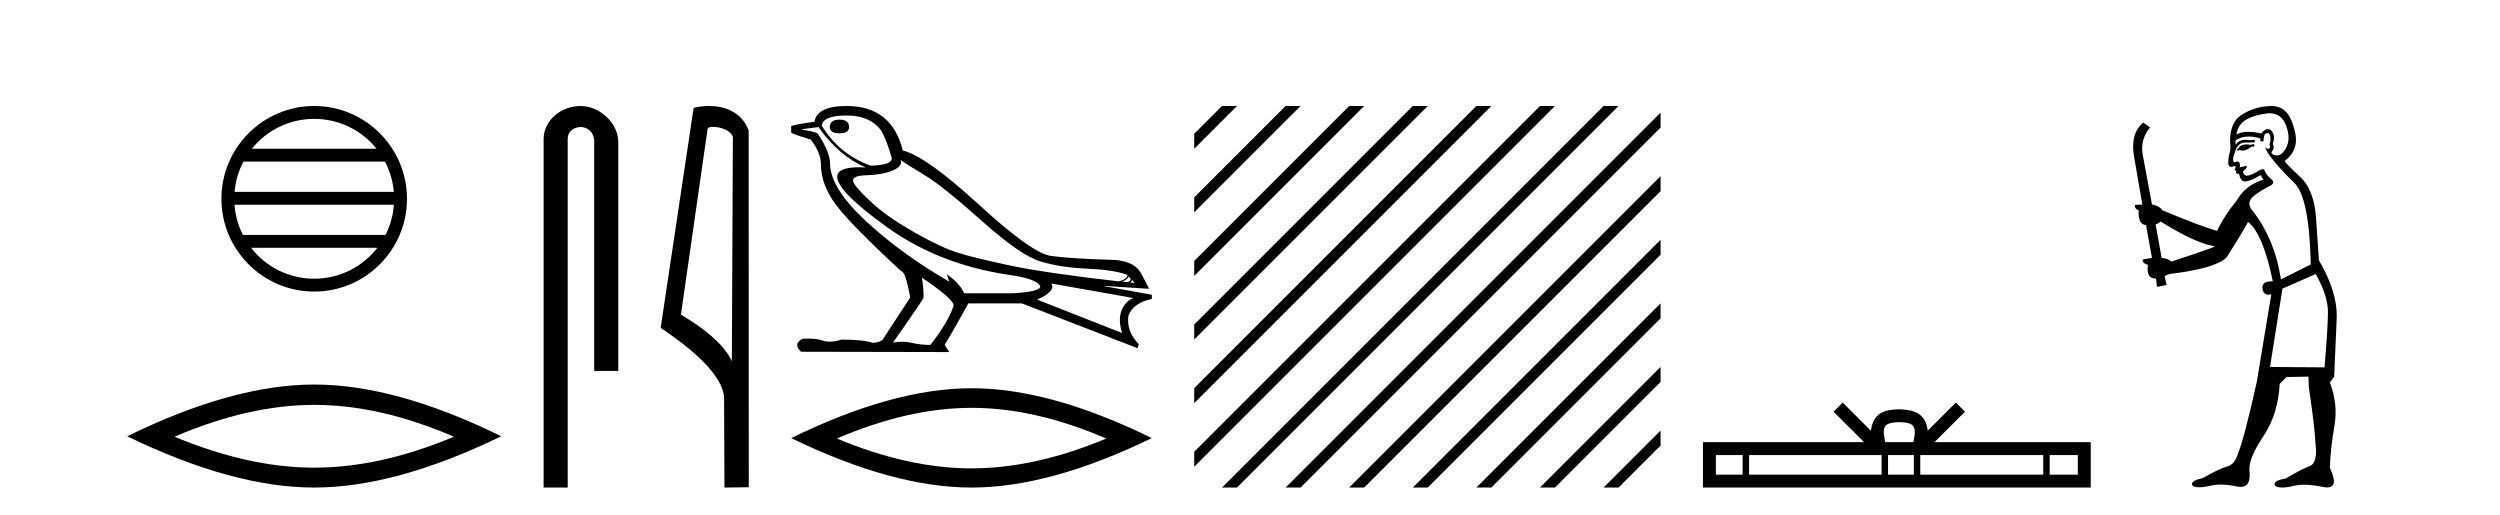 <?xml version='1.0' encoding='UTF-8' standalone='yes'?><svg xmlns='http://www.w3.org/2000/svg' xmlns:xlink='http://www.w3.org/1999/xlink' width='199.0' height='41.0' ><path d='M 25.01 9.462 C 27.019 9.462 28.808 10.389 29.974 11.84 L 20.048 11.84 C 21.213 10.389 23.002 9.462 25.01 9.462 ZM 30.645 12.865 C 31.028 13.594 31.274 14.407 31.348 15.27 L 18.673 15.27 C 18.747 14.407 18.993 13.594 19.376 12.865 ZM 31.355 16.295 C 31.292 17.155 31.058 17.968 30.688 18.699 L 19.333 18.699 C 18.963 17.968 18.73 17.155 18.667 16.295 ZM 30.038 19.724 C 28.875 21.221 27.056 22.184 25.01 22.184 C 22.965 22.184 21.147 21.221 19.984 19.724 ZM 25.01 8.437 C 20.939 8.437 17.625 11.752 17.625 15.823 C 17.625 19.895 20.939 23.209 25.01 23.209 C 29.082 23.209 32.397 19.895 32.397 15.823 C 32.397 11.752 29.082 8.437 25.01 8.437 Z' style='fill:#000000;stroke:none' /><path d='M 25.011 32.228 Q 30.254 32.228 36.132 34.762 Q 30.254 37.226 25.011 37.226 Q 19.802 37.226 13.89 34.762 Q 19.802 32.228 25.011 32.228 ZM 25.011 30.609 Q 18.535 30.609 10.124 34.727 Q 18.535 38.809 25.011 38.809 Q 31.486 38.809 39.897 34.727 Q 31.521 30.609 25.011 30.609 Z' style='fill:#000000;stroke:none' /><path d='M 46.217 8.437 C 44.648 8.437 43.272 9.591 43.272 11.072 L 43.272 38.809 L 45.189 38.809 L 45.189 11.072 C 45.189 10.346 45.827 10.111 46.229 10.111 C 46.65 10.111 47.298 10.406 47.298 11.296 L 47.298 29.526 L 49.215 29.526 L 49.215 11.296 C 49.215 9.813 47.746 8.437 46.217 8.437 Z' style='fill:#000000;stroke:none' /><path d='M 56.725 10.1 C 57.35 10.1 58.114 10.34 58.337 10.89 L 58.255 28.751 L 58.255 28.751 C 57.938 28.034 56.997 26.699 54.202 25.046 L 56.324 10.263 C 56.424 10.157 56.421 10.1 56.725 10.1 ZM 58.255 28.751 L 58.255 28.751 C 58.255 28.751 58.255 28.751 58.255 28.751 L 58.255 28.751 L 58.255 28.751 ZM 56.428 8.437 C 55.95 8.437 55.518 8.505 55.213 8.588 L 52.59 26.094 C 53.977 27.044 57.79 29.648 57.638 31.91 L 57.667 38.809 L 59.603 38.783 L 59.593 10.393 C 59.017 8.837 57.586 8.437 56.428 8.437 Z' style='fill:#000000;stroke:none' /><path d='M 66.829 9.524 Q 66.05 9.524 66.05 10.114 Q 66.05 10.611 66.829 10.611 Q 67.585 10.611 67.585 10.114 Q 67.585 9.524 66.829 9.524 ZM 67.42 9.193 Q 69.216 9.193 70.114 10.351 Q 70.563 11.083 70.988 12.595 Q 70.964 12.95 70.397 13.068 Q 69.83 13.186 69.287 13.186 Q 66.782 12.264 65.412 9.996 Q 65.506 9.193 67.42 9.193 ZM 71.697 12.737 Q 72.146 13.068 73.599 13.942 Q 75.052 14.816 78.135 17.569 Q 81.218 20.321 82.802 20.806 Q 84.385 21.29 86.523 21.385 Q 88.661 21.479 89.748 21.881 Q 89.748 22.212 89.063 22.401 Q 83.132 21.715 80.356 21.125 Q 77.58 20.534 76.257 20.121 Q 74.934 19.707 72.878 18.549 Q 70.822 17.392 69.594 16.305 Q 68.365 15.218 67.987 14.604 Q 67.609 13.989 68.92 13.954 Q 70.232 13.918 71.047 13.576 Q 71.862 13.233 71.697 12.737 ZM 89.819 21.999 L 90.008 22.188 Q 90.008 22.377 89.772 22.448 L 89.323 22.424 Q 89.819 22.212 89.819 21.999 ZM 90.126 22.282 L 90.315 22.519 L 89.961 22.495 Q 90.102 22.377 90.126 22.282 ZM 65.152 10.114 Q 66.758 12.406 68.909 13.328 Q 68.635 13.313 68.394 13.313 Q 66.661 13.313 66.64 14.06 Q 66.64 15.242 70.669 18.124 Q 74.697 21.007 80.155 21.857 Q 82.518 22.164 82.802 22.779 Q 82.849 23.228 80.557 23.346 L 76.753 23.346 Q 76.375 22.519 75.359 21.834 L 75.359 21.834 L 75.572 22.424 Q 71.791 20.251 68.944 17.616 Q 66.097 14.982 66.073 13.044 Q 66.073 12.123 65.152 10.729 Q 65.152 10.516 63.876 10.327 L 63.876 10.28 L 65.152 10.114 ZM 83.676 22.566 L 90.221 23.724 Q 89.535 24.007 89.264 24.74 Q 88.992 25.472 89.323 26.512 L 82.542 23.842 Q 82.636 23.818 82.991 23.641 Q 83.345 23.464 83.617 23.157 Q 83.888 22.85 83.676 22.566 ZM 73.398 22.117 Q 75.95 23.818 75.902 24.338 Q 75.524 25.567 74.059 27.457 Q 73.28 27.457 72.583 27.291 Q 72.207 27.202 71.801 27.202 Q 71.453 27.202 71.082 27.268 Q 73.516 23.818 73.516 23.676 Q 73.516 22.755 73.374 22.117 ZM 67.396 8.437 Q 66.144 8.437 65.518 8.779 Q 64.892 9.122 64.845 9.689 Q 62.978 9.949 62.978 10.067 L 62.978 10.54 Q 63.025 10.658 64.538 11.107 Q 65.341 12.17 65.341 13.044 Q 65.341 14.698 66.546 16.305 Q 67.751 17.911 71.72 21.574 Q 72.075 21.574 72.453 23.676 L 70.232 27.079 Q 69.948 27.268 69.476 27.291 Q 68.696 27.032 66.995 27.032 Q 66.455 27.198 66.037 27.198 Q 65.741 27.198 65.506 27.114 Q 65.047 26.952 64.278 26.952 Q 64.098 26.952 63.9 26.961 Q 63.096 27.339 63.758 28 L 75.572 28.024 L 75.193 27.457 Q 75.926 26.252 77.084 24.149 L 81.337 24.149 L 90.551 27.717 L 90.646 27.386 Q 89.653 26.394 89.819 25.141 Q 90.173 24.125 91.685 23.795 L 91.685 23.464 L 87.905 22.779 L 87.905 22.755 L 91.449 22.991 Q 91.449 22.897 90.847 21.786 Q 90.244 20.676 88.307 20.676 Q 85.141 20.581 83.64 20.369 Q 82.14 20.156 77.911 16.281 Q 73.681 12.406 71.862 11.981 Q 70.988 8.437 67.396 8.437 Z' style='fill:#000000;stroke:none' /><path d='M 77.332 32.464 Q 82.388 32.464 88.055 34.907 Q 82.388 37.282 77.332 37.282 Q 72.31 37.282 66.609 34.907 Q 72.31 32.464 77.332 32.464 ZM 77.332 30.903 Q 71.088 30.903 62.978 34.873 Q 71.088 38.809 77.332 38.809 Q 83.575 38.809 91.685 34.873 Q 83.609 30.903 77.332 30.903 Z' style='fill:#000000;stroke:none' /><path d='M 97.27 8.437 L 95.06 10.647 L 95.06 11.84 L 98.165 8.735 L 98.464 8.437 ZM 102.333 8.437 L 95.06 15.709 L 95.06 16.902 L 103.227 8.735 L 103.526 8.437 ZM 107.395 8.437 L 95.06 20.771 L 95.06 21.964 L 108.289 8.735 L 108.588 8.437 ZM 112.457 8.437 L 95.06 25.833 L 95.06 27.026 L 113.352 8.735 L 113.65 8.437 ZM 117.519 8.437 L 95.06 30.895 L 95.06 32.089 L 118.414 8.735 L 118.712 8.437 ZM 122.581 8.437 L 95.06 35.958 L 95.06 37.151 L 123.476 8.735 L 123.774 8.437 ZM 127.643 8.437 L 97.569 38.511 L 97.27 38.809 L 98.464 38.809 L 128.538 8.735 L 128.836 8.437 ZM 132.182 8.96 L 102.631 38.511 L 102.333 38.809 L 103.526 38.809 L 132.182 10.153 L 132.182 8.96 ZM 132.182 14.022 L 107.693 38.511 L 107.395 38.809 L 108.588 38.809 L 132.182 15.215 L 132.182 14.022 ZM 132.182 19.084 L 112.755 38.511 L 112.457 38.809 L 113.65 38.809 L 132.182 20.277 L 132.182 19.084 ZM 132.182 24.146 L 117.817 38.511 L 117.519 38.809 L 118.712 38.809 L 132.182 25.339 L 132.182 24.146 ZM 132.182 29.208 L 122.879 38.511 L 122.581 38.809 L 123.774 38.809 L 132.182 30.401 L 132.182 29.208 ZM 132.182 34.27 L 127.941 38.511 L 127.643 38.809 L 128.836 38.809 L 132.182 35.463 L 132.182 34.27 Z' style='fill:#000000;stroke:none' /><path d='M 151.183 33.604 C 151.683 33.604 151.984 33.689 152.14 33.778 C 152.594 34.068 152.378 34.761 152.305 35.195 L 150.06 35.195 C 150.006 34.752 149.762 34.076 150.225 33.778 C 150.381 33.689 150.682 33.604 151.183 33.604 ZM 138.714 36.222 L 138.714 37.782 L 136.584 37.782 L 136.584 36.222 ZM 149.776 36.222 L 149.776 37.782 L 139.227 37.782 L 139.227 36.222 ZM 152.341 36.222 L 152.341 37.782 L 150.288 37.782 L 150.288 36.222 ZM 162.641 36.222 L 162.641 37.782 L 152.854 37.782 L 152.854 36.222 ZM 165.395 36.222 L 165.395 37.782 L 163.154 37.782 L 163.154 36.222 ZM 146.676 32.045 L 145.951 32.773 L 148.379 35.195 L 135.557 35.195 L 135.557 38.809 L 166.422 38.809 L 166.422 35.195 L 153.986 35.195 L 156.415 32.773 L 155.689 32.045 L 153.443 34.284 C 153.309 32.927 152.379 32.615 151.183 32.577 C 149.905 32.611 149.12 32.9 148.922 34.284 L 146.676 32.045 Z' style='fill:#000000;stroke:none' /><path d='M 179.411 11.461 L 179.155 11.53 Q 178.976 11.495 178.822 11.495 Q 178.668 11.495 178.54 11.53 Q 178.284 11.615 178.233 11.717 Q 178.182 11.82 178.062 11.905 L 178.147 12.008 L 178.284 11.94 Q 178.391 11.988 178.513 11.988 Q 178.816 11.988 179.207 11.683 L 179.463 11.649 L 179.411 11.461 ZM 180.66 9.016 Q 181.583 9.016 181.957 9.958 Q 182.367 11.017 181.974 11.769 Q 181.646 12.37 181.23 12.37 Q 181.127 12.37 181.017 12.332 Q 180.727 12.23 180.846 12.042 Q 181.086 11.82 180.915 11.461 Q 181.086 10.915 180.949 10.658 Q 180.811 10.283 180.528 10.283 Q 180.423 10.283 180.3 10.334 Q 180.078 10.47 180.009 10.624 Q 179.436 10.494 178.979 10.494 Q 178.415 10.494 178.028 10.693 Q 178.113 10.009 178.677 9.599 Q 179.241 9.206 180.385 9.036 Q 180.528 9.016 180.66 9.016 ZM 171.981 17.628 Q 174.099 18.96 175.585 19.438 L 176.32 19.626 Q 175.585 19.917 172.852 20.822 Q 172.562 20.566 172.066 20.532 L 171.588 17.867 Q 171.81 17.799 171.981 17.628 ZM 180.499 10.595 Q 180.644 10.595 180.693 10.778 Q 180.795 11.068 180.658 11.495 Q 180.761 11.82 180.573 11.837 Q 180.542 11.842 180.514 11.842 Q 180.363 11.842 180.334 11.683 L 180.334 11.683 Q 180.249 11.871 180.863 12.64 Q 181.461 13.426 182.64 14.57 Q 183.819 15.732 183.938 21.044 L 181.564 22.24 Q 181.086 19.08 179.343 16.825 Q 178.916 16.347 179.121 15.92 Q 179.343 15.51 180.59 14.843 Q 181.205 14.587 180.761 14.228 Q 180.334 13.87 180.214 13.46 Q 179.924 13.46 179.599 13.716 Q 179.063 13.984 178.842 13.984 Q 178.795 13.984 178.762 13.972 Q 178.574 13.904 178.54 13.648 L 178.797 13.391 Q 178.916 13.289 178.797 13.204 L 178.284 13.323 Q 178.369 12.879 178.062 12.845 Q 177.954 12.914 177.885 12.914 Q 177.8 12.914 177.772 12.811 Q 177.703 12.589 177.891 12.162 Q 177.994 11.752 178.216 11.53 Q 178.421 11.34 178.742 11.34 Q 178.769 11.34 178.797 11.342 Q 178.916 11.347 179.034 11.347 Q 179.269 11.347 179.497 11.325 L 179.463 11.137 Q 179.335 11.154 179.185 11.154 Q 179.036 11.154 178.865 11.137 Q 178.786 11.128 178.712 11.128 Q 178.212 11.128 177.96 11.53 Q 177.925 11.273 177.96 11.171 Q 178.392 10.869 178.995 10.869 Q 179.418 10.869 179.924 11.017 L 179.924 11.239 Q 180.001 11.256 180.065 11.256 Q 180.129 11.256 180.18 11.239 Q 180.18 10.693 180.368 10.624 Q 180.441 10.595 180.499 10.595 ZM 184.331 21.813 Q 185.322 23.555 185.305 24.905 Q 185.288 26.254 185.031 29.243 L 180.693 29.209 L 181.683 22.974 L 184.331 21.813 ZM 180.807 8.437 Q 180.776 8.437 180.744 8.438 Q 179.565 8.472 178.574 9.053 Q 177.481 9.633 177.515 11.325 Q 177.601 11.786 177.464 12.23 Q 177.345 12.657 177.379 13.101 Q 177.452 13.284 177.612 13.284 Q 177.676 13.284 177.755 13.255 Q 177.834 13.22 177.882 13.22 Q 177.998 13.22 177.925 13.426 Q 177.857 13.46 177.891 13.545 Q 177.914 13.591 177.967 13.591 Q 177.994 13.591 178.028 13.579 L 178.028 13.579 Q 177.932 13.82 178.076 13.82 Q 178.086 13.82 178.096 13.819 Q 178.11 13.817 178.123 13.817 Q 178.251 13.817 178.267 13.972 Q 178.284 14.16 178.472 14.365 Q 178.546 14.439 178.696 14.439 Q 178.928 14.439 179.343 14.263 L 179.958 13.938 Q 180.009 14.092 180.18 14.297 Q 178.728 14.741 178.062 15.937 Q 177.088 17.115 176.473 18.379 Q 175.004 17.952 172.135 16.74 Q 171.878 16.381 171.298 16.278 L 170.563 12.332 Q 170.341 11.102 171.144 10.146 L 170.597 9.753 Q 169.538 10.658 169.88 12.52 L 170.529 16.278 L 169.948 16.312 Q 169.88 16.603 170.239 16.74 Q 170.17 17.867 170.819 17.918 L 171.298 20.532 Q 170.922 20.6 170.563 20.651 Q 170.529 20.976 170.973 21.078 Q 170.824 22.173 171.576 22.173 Q 171.599 22.173 171.622 22.172 L 171.69 22.838 L 172.459 22.684 L 172.305 21.984 Q 172.493 21.881 172.681 21.813 Q 176.354 21.369 177.225 20.498 Q 178.404 18.67 178.95 17.662 Q 180.146 18.636 180.915 22.394 Q 180.867 22.392 180.822 22.392 Q 180.014 22.392 180.095 22.974 Q 180.162 23.456 180.553 23.456 Q 180.661 23.456 180.795 23.419 L 180.795 23.419 L 179.634 30.439 Q 178.609 35 178.147 36.093 Q 177.891 36.964 177.293 37.135 Q 176.678 37.289 175.329 38.058 Q 174.577 38.211 174.492 38.468 Q 174.424 38.724 174.851 38.775 Q 174.938 38.786 175.044 38.786 Q 175.433 38.786 176.063 38.639 Q 176.385 38.57 176.766 38.57 Q 177.338 38.57 178.045 38.724 Q 178.207 38.756 178.344 38.756 Q 179.215 38.756 179.053 37.443 Q 178.984 36.486 180.163 34.727 Q 181.342 32.967 181.461 30.559 L 182.008 30.012 L 183.75 29.978 L 183.784 30.815 Q 184.263 34.095 184.297 35.137 Q 184.519 36.828 183.887 37.084 Q 183.238 37.323 181.94 38.092 Q 181.171 38.211 181.068 38.468 Q 180.983 38.724 181.427 38.792 Q 181.534 38.809 181.664 38.809 Q 182.055 38.809 182.657 38.656 Q 182.972 38.582 183.383 38.582 Q 184.017 38.582 184.878 38.758 Q 185.078 38.799 185.233 38.799 Q 186.194 38.799 185.458 37.255 Q 185.51 35.649 185.817 33.924 Q 186.125 32.199 185.458 30.439 L 185.8 29.978 L 186.005 25.263 Q 186.056 23.231 184.587 20.72 Q 184.519 19.797 184.365 17.474 Q 184.229 15.134 183.101 14.092 Q 181.974 13.033 181.854 12.811 Q 182.486 12.367 182.691 11.649 Q 182.913 10.915 182.418 9.651 Q 181.952 8.437 180.807 8.437 Z' style='fill:#000000;stroke:none' /></svg>